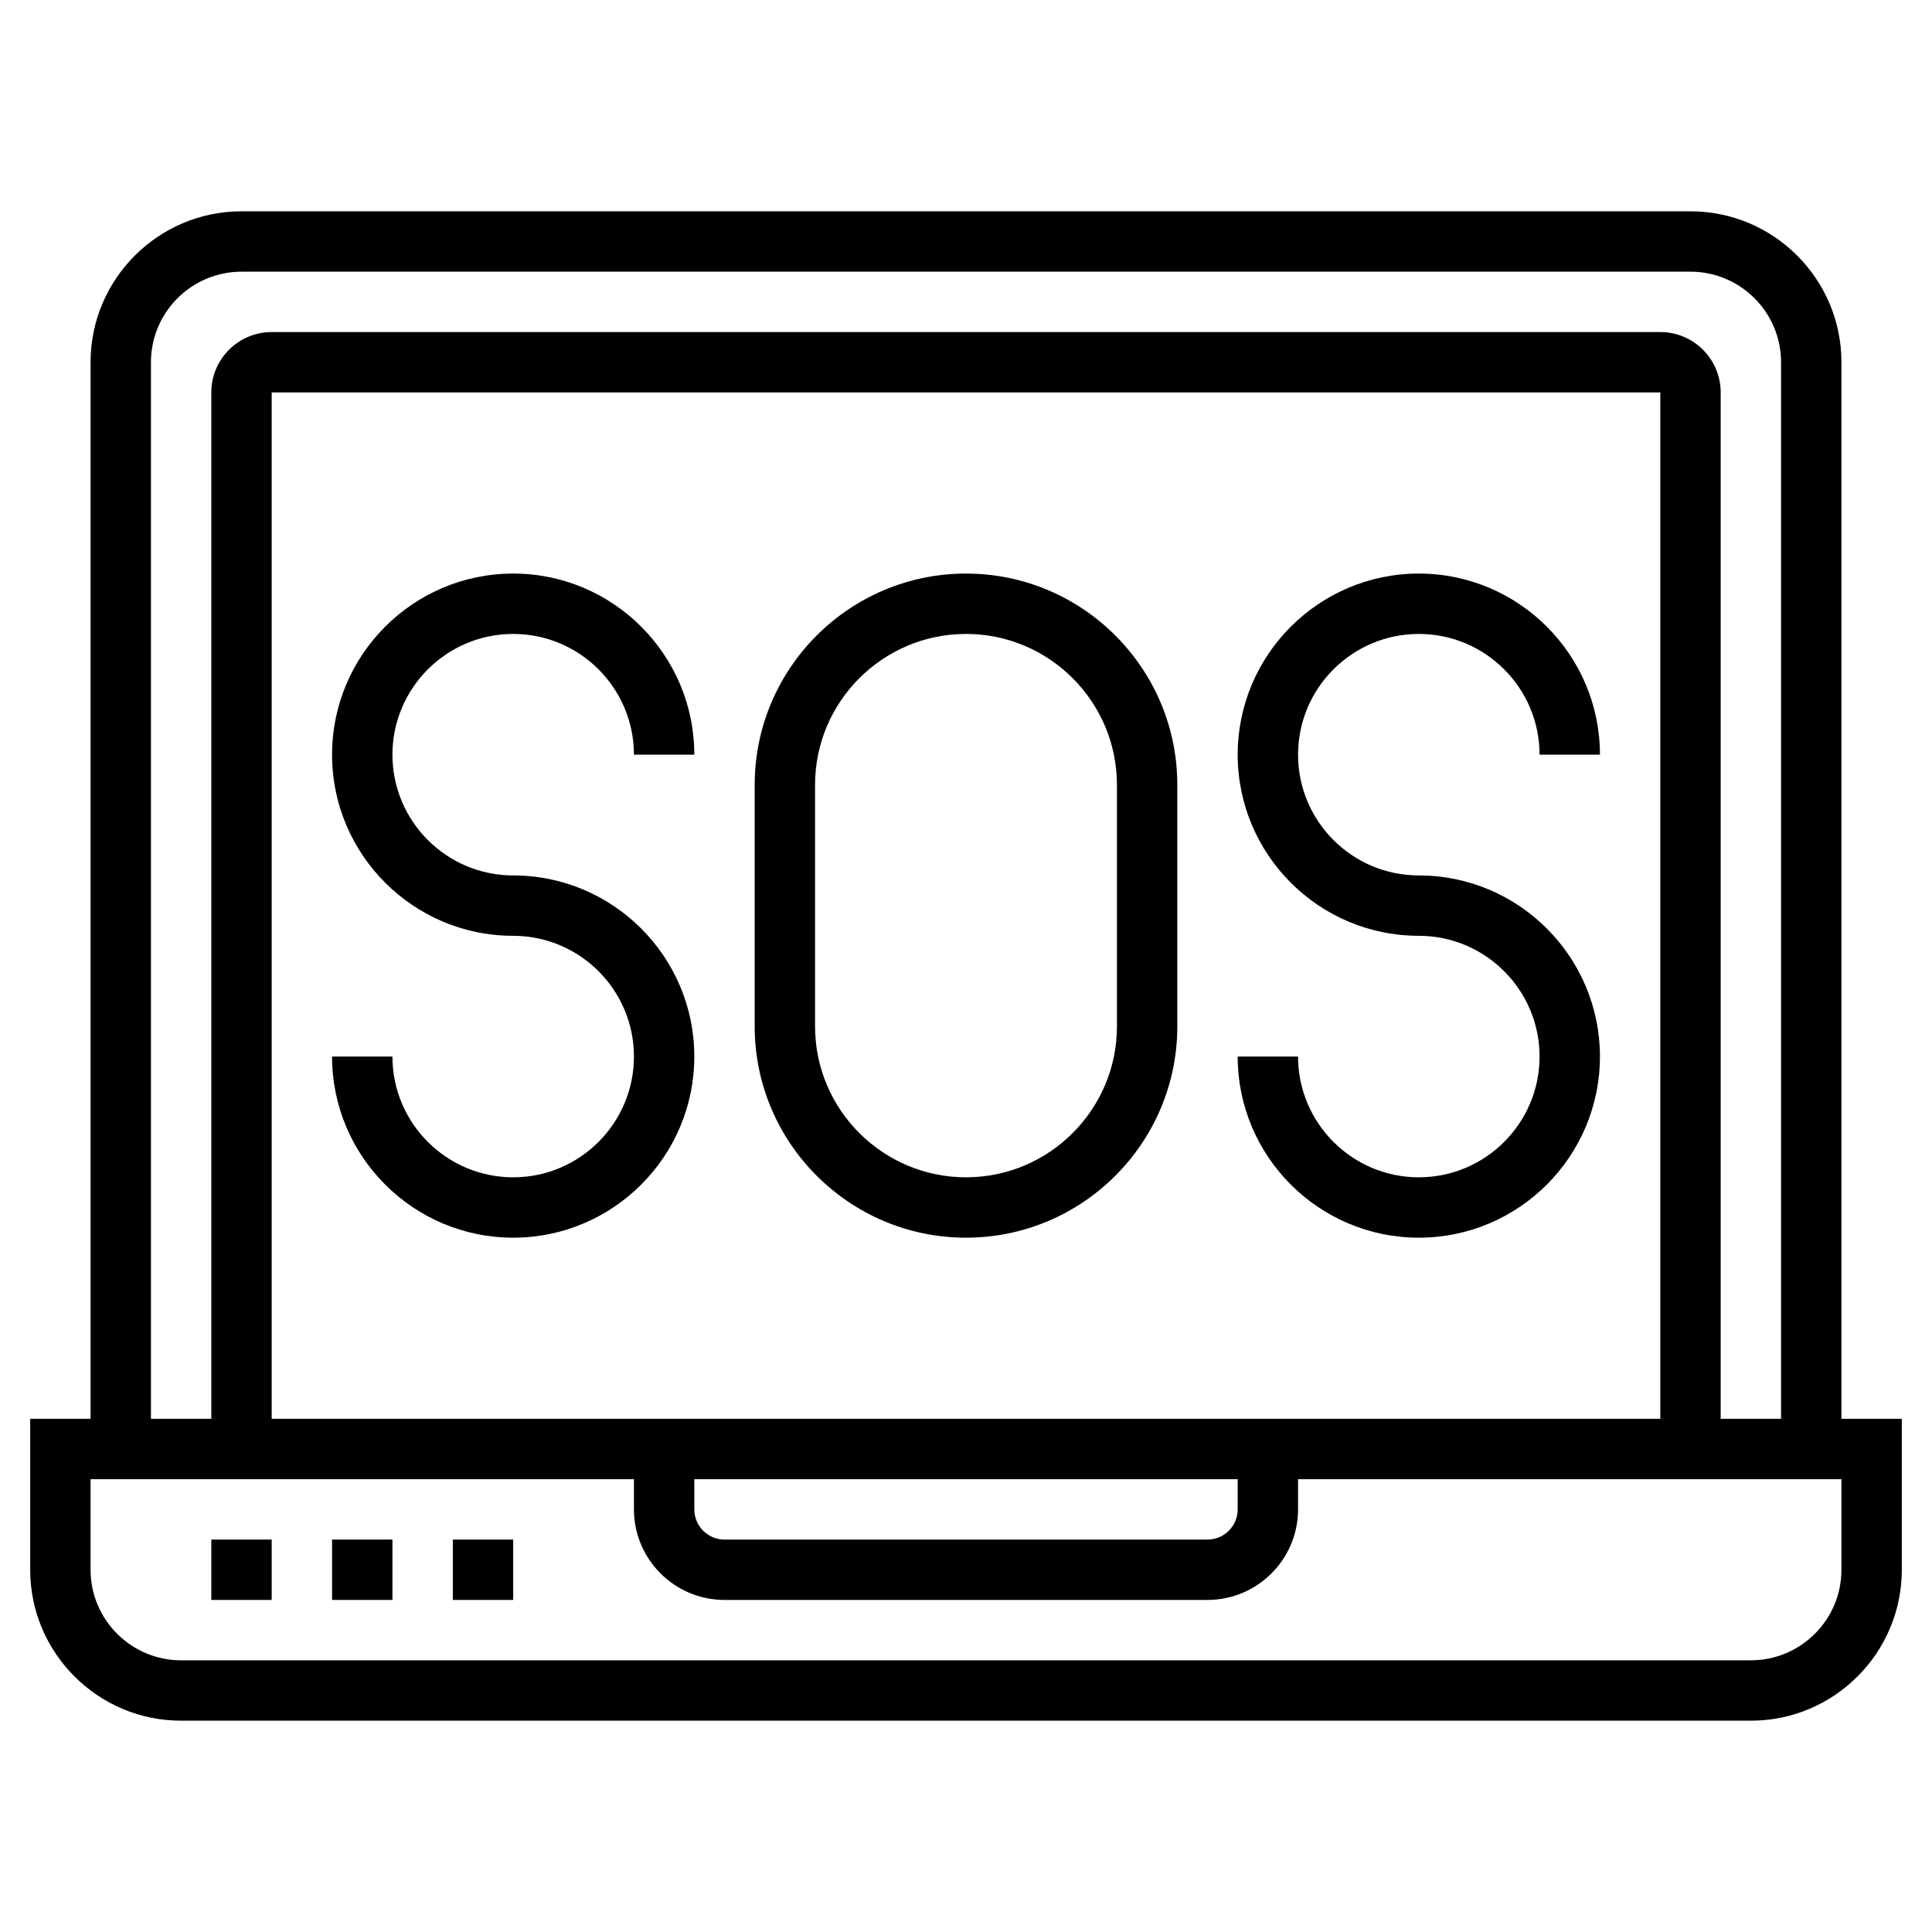 <?xml version="1.0" ?>
<svg fill="#000000" width="800px" height="800px" viewBox="0 0 64 64" id="Layer_1_1_" version="1.1" xml:space="preserve" xmlns="http://www.w3.org/2000/svg" xmlns:xlink="http://www.w3.org/1999/xlink">
<g>
<path d="M61,47V12c0-2.757-2.243-5-5-5H8c-2.757,0-5,2.243-5,5v35H1v5c0,2.757,2.243,5,5,5h52c2.757,0,5-2.243,5-5v-5H61z M5,12   c0-1.654,1.346-3,3-3h48c1.654,0,3,1.346,3,3v35h-2V13c0-1.103-0.897-2-2-2H9c-1.103,0-2,0.897-2,2v34H5V12z M23,49h18v1   c0,0.552-0.449,1-1,1H24c-0.551,0-1-0.448-1-1V49z M9,47V13h46v34H9z M61,52c0,1.654-1.346,3-3,3H6c-1.654,0-3-1.346-3-3v-3h18v1   c0,1.654,1.346,3,3,3h16c1.654,0,3-1.346,3-3v-1h18V52z"/>
<rect height="2" width="2" x="7" y="51"/>
<rect height="2" width="2" x="11" y="51"/>
<rect height="2" width="2" x="15" y="51"/>
<path d="M17,21c2.206,0,4,1.794,4,4h2c0-3.309-2.691-6-6-6s-6,2.691-6,6s2.691,6,6,6c2.206,0,4,1.794,4,4c0,2.206-1.794,4-4,4   s-4-1.794-4-4h-2c0,3.309,2.691,6,6,6s6-2.691,6-6s-2.691-6-6-6c-2.206,0-4-1.794-4-4S14.794,21,17,21z"/>
<path d="M47,29c-2.206,0-4-1.794-4-4s1.794-4,4-4s4,1.794,4,4h2c0-3.309-2.691-6-6-6s-6,2.691-6,6s2.691,6,6,6c2.206,0,4,1.794,4,4   c0,2.206-1.794,4-4,4s-4-1.794-4-4h-2c0,3.309,2.691,6,6,6s6-2.691,6-6S50.309,29,47,29z"/>
<path d="M32,19c-3.86,0-7,3.14-7,7v8c0,3.859,3.14,7,7,7s7-3.141,7-7v-8C39,22.14,35.86,19,32,19z M37,34c0,2.757-2.243,5-5,5   s-5-2.243-5-5v-8c0-2.757,2.243-5,5-5s5,2.243,5,5V34z"/>
</g>
</svg>